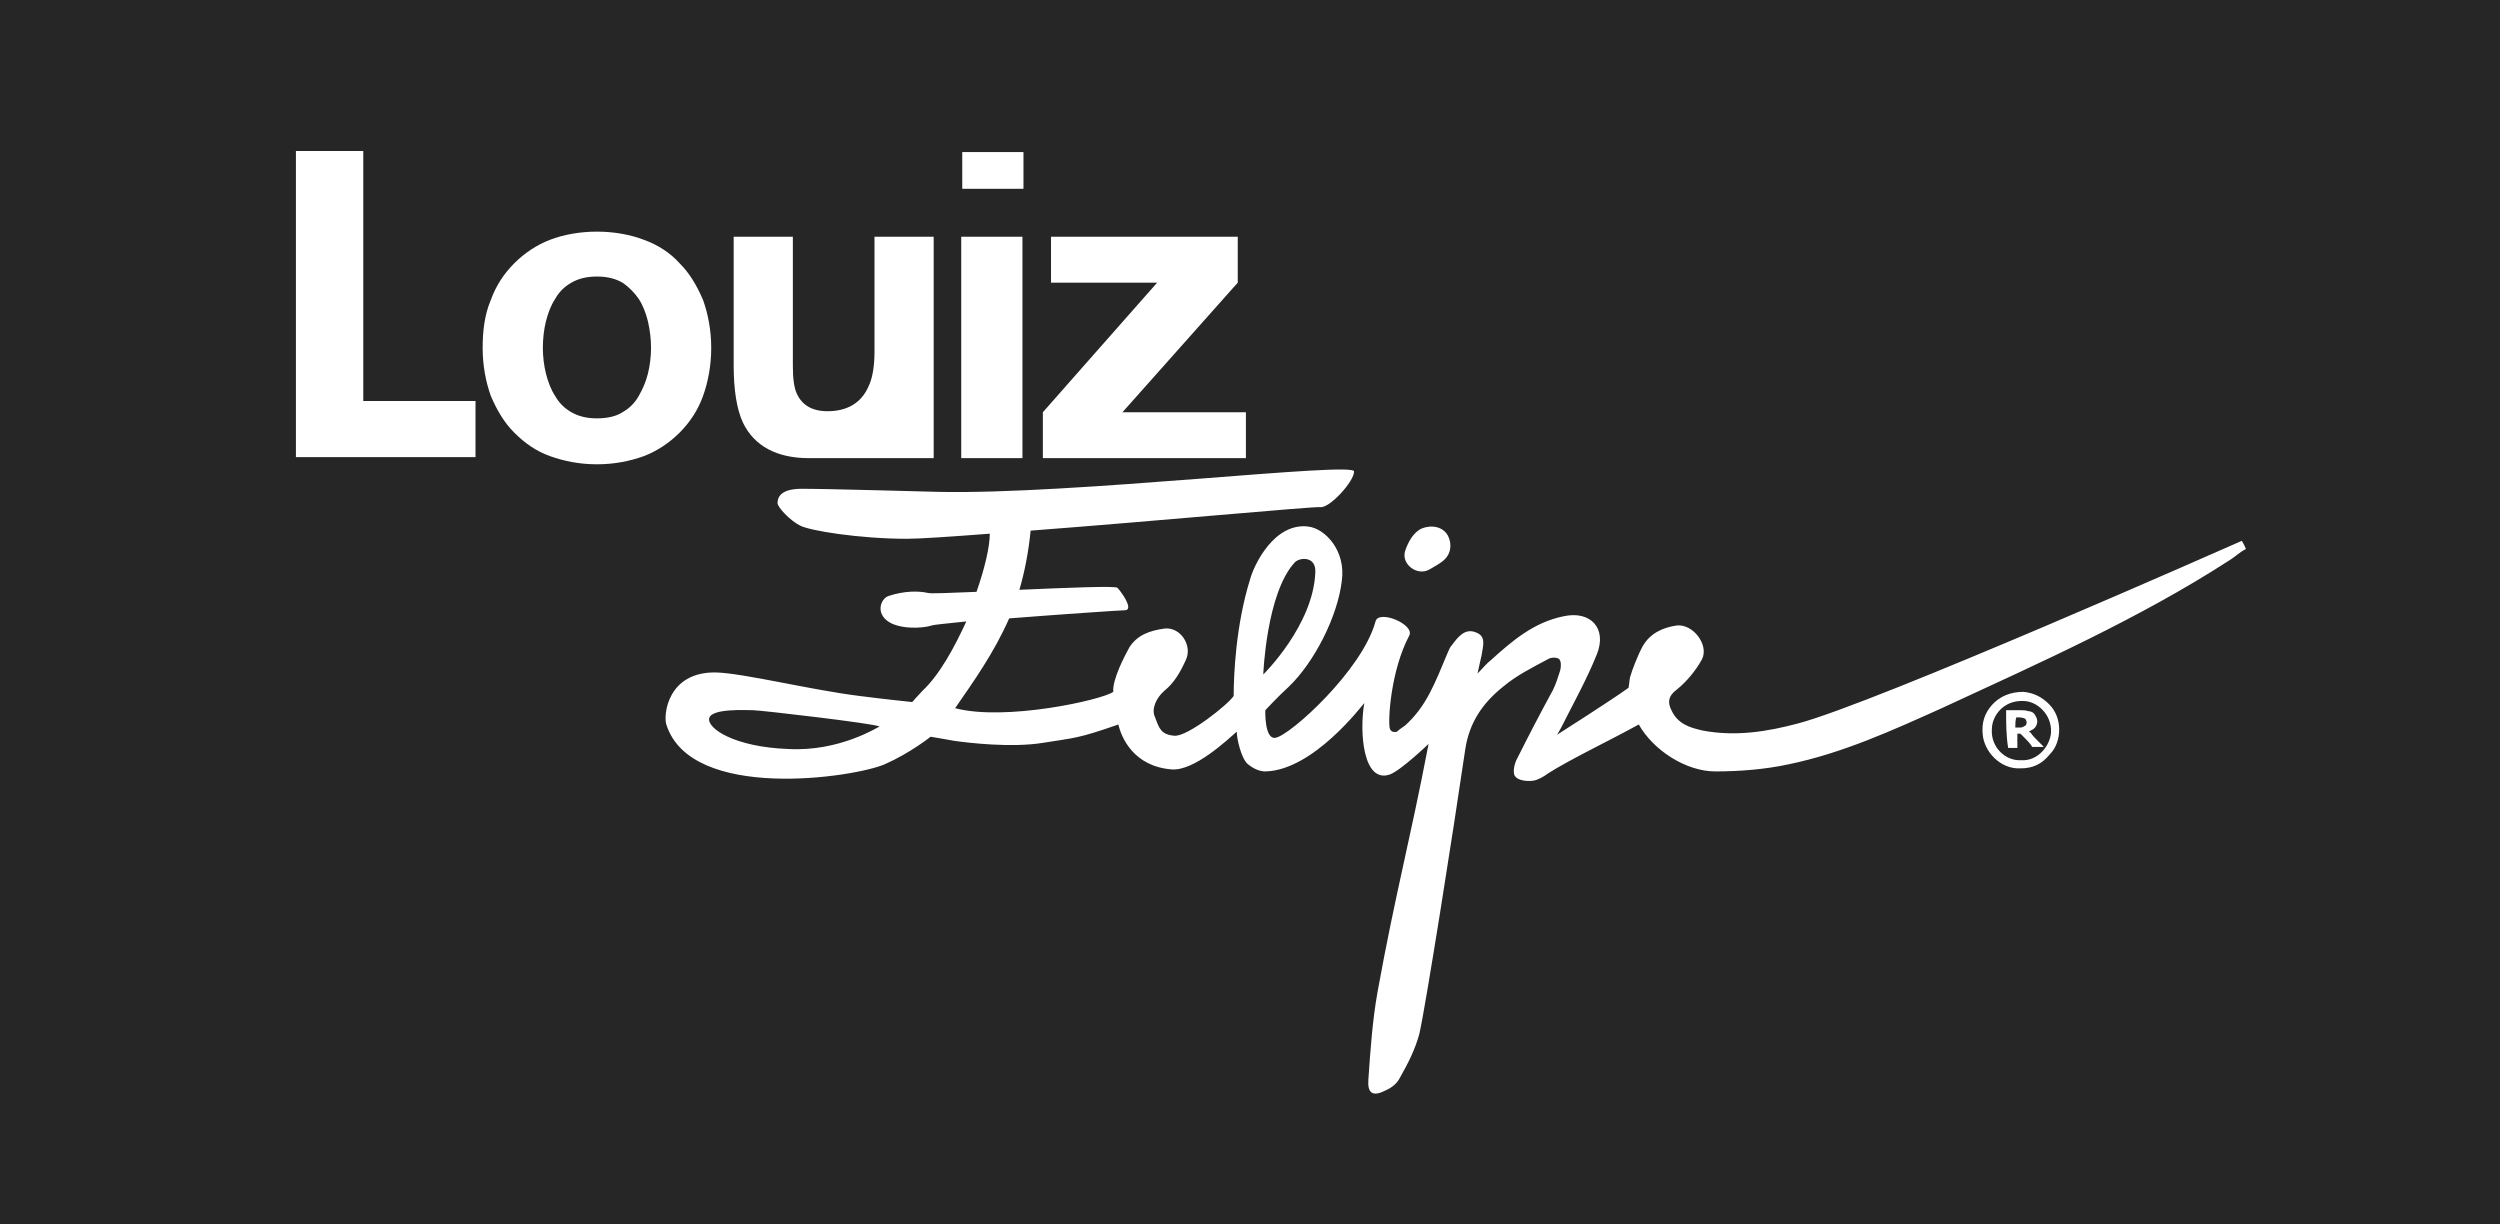 <?xml version="1.0" encoding="utf-8"?>
<svg version="1.2" baseProfile="tiny" xmlns="http://www.w3.org/2000/svg" xmlns:xlink="http://www.w3.org/1999/xlink"
	 x="0px" y="0px" viewBox="0 0 245 120" overflow="visible" xml:space="preserve">
<rect y="0" fill="#262626" width="245" height="120"/>
<g>
	<g>
		<path fill="#FFFFFF" d="M140.1,55.8c0.5-0.3,1.1-0.6,1.5-1c0.6-0.6,0.7-1.5,0.3-2.3c-0.5-0.9-1.6-1.1-2.6-0.7
			c-0.8,0.4-1.3,1.3-1.6,2.2C137.3,55.3,138.9,56.5,140.1,55.8L140.1,55.8z"/>
	</g>
	<g id="_x34_8Dyqo_1_">
		<g>
			<path fill-rule="evenodd" fill="#FFFFFF" d="M198,75.3c-2,0.1-3.6-1.7-3.7-3.4c-0.1-1.1,0.2-2,0.9-2.8c0.8-0.9,1.9-1.3,3.1-1.3
				c1,0.1,1.8,0.5,2.5,1.2c0.7,0.7,1,1.6,1,2.5c0,0.9-0.3,1.8-0.9,2.4C200.1,74.9,199.2,75.3,198,75.3z M198.1,74.5
				c1.6,0.1,2.8-1.4,2.9-2.7c0.1-1.8-1.4-3.1-2.7-3.1c-1.9-0.1-3.1,1.4-3.1,2.8C195.1,73.2,196.5,74.6,198.1,74.5z"/>
			<path fill-rule="evenodd" fill="#FFFFFF" d="M196.6,69.6c0.5,0,0.9,0,1.4,0c0.3,0,0.5,0,0.8,0.1c0.3,0,0.6,0.2,0.7,0.5
				c0.2,0.3,0.2,0.7,0,1c-0.1,0.2-0.3,0.3-0.5,0.4c-0.2,0.1-0.2,0.1,0,0.2c0.2,0.3,0.4,0.5,0.7,0.8c0.2,0.2,0.4,0.4,0.6,0.6
				c0,0,0,0,0,0c-0.3,0-0.7,0-1.1,0c0,0-0.1,0-0.1-0.1c-0.2-0.3-0.5-0.6-0.7-0.8c-0.1-0.1-0.2-0.2-0.3-0.3c-0.1-0.1-0.1-0.1-0.2-0.1
				c-0.1,0-0.1,0-0.2,0c0,0.5,0,0.9,0,1.4c-0.3,0-0.6,0-0.9,0C196.6,72.1,196.6,70.9,196.6,69.6z M197.5,71.3c0.2,0,0.3,0,0.5,0
				c0.2,0,0.3-0.1,0.5-0.2c0.2-0.2,0.1-0.6-0.1-0.7c-0.3-0.1-0.5-0.1-0.8-0.1C197.5,70.6,197.5,71,197.5,71.3z"/>
		</g>
	</g>
	<g>
		<path fill="#FFFFFF" d="M35.6,14.9v24.4h11v5.5H29v-30H35.6z"/>
		<path fill="#FFFFFF" d="M48.1,29.4c0.5-1.4,1.3-2.6,2.3-3.6c1-1,2.2-1.8,3.5-2.3s2.9-0.8,4.6-0.8c1.7,0,3.3,0.3,4.6,0.8
			c1.4,0.5,2.6,1.3,3.5,2.3c1,1,1.7,2.2,2.3,3.6c0.5,1.4,0.8,3,0.8,4.7s-0.3,3.3-0.8,4.7c-0.5,1.4-1.3,2.6-2.3,3.6s-2.2,1.8-3.5,2.3
			c-1.4,0.5-2.9,0.8-4.6,0.8c-1.7,0-3.2-0.3-4.6-0.8c-1.4-0.5-2.5-1.3-3.5-2.3c-1-1-1.7-2.2-2.3-3.6c-0.5-1.4-0.8-3-0.8-4.7
			S47.5,30.8,48.1,29.4z M53.5,36.6c0.2,0.8,0.5,1.6,0.9,2.2c0.4,0.7,0.9,1.2,1.6,1.6c0.7,0.4,1.5,0.6,2.5,0.6c1,0,1.9-0.2,2.5-0.6
			c0.7-0.4,1.2-0.9,1.6-1.6c0.4-0.7,0.7-1.4,0.9-2.2c0.2-0.8,0.3-1.7,0.3-2.5c0-0.9-0.1-1.7-0.3-2.6c-0.2-0.8-0.5-1.6-0.9-2.2
			c-0.4-0.6-1-1.2-1.6-1.6c-0.7-0.4-1.5-0.6-2.5-0.6c-1,0-1.8,0.2-2.5,0.6c-0.7,0.4-1.2,0.9-1.6,1.6c-0.4,0.6-0.7,1.4-0.9,2.2
			c-0.2,0.8-0.3,1.7-0.3,2.6C53.2,34.9,53.3,35.8,53.5,36.6z"/>
		<path fill="#FFFFFF" d="M94.3,18.5v-3.6h6v3.6H94.3z M100.2,23.2v21.7h-6V23.2H100.2z"/>
		<path fill="#FFFFFF" d="M113.4,27.7H103v-4.5h18.3v4.5L110,40.4h12.1v4.5h-19.9v-4.5L113.4,27.7z"/>
		<path fill="#FFFFFF" d="M77.7,23.2v12.6c0,1.2,0.1,2.2,0.4,2.8c0.5,1.1,1.5,1.7,3,1.7c1.9,0,3.3-0.8,4-2.4c0.4-0.8,0.6-2,0.6-3.4
			V23.2h5.8v21.7c0,0-11.1,0-12.2,0c-3.2,0-5.4-1.2-6.5-3.5c-0.6-1.3-0.9-3.2-0.9-5.6V23.2H77.7z"/>
	</g>
	<path fill-rule="evenodd" fill="#FFFFFF" d="M219.7,53c-0.9,0.4-35.9,15.9-43.5,17.9c-3,0.8-6.1,1.3-9.3,0.7
		c-1.4-0.3-2.5-0.7-3.1-2c-0.4-0.8-0.3-1.4,0.5-2c1-0.8,1.9-1.9,2.5-3c0.7-1.4-0.9-3.5-2.5-3.3c-1.4,0.2-2.6,0.8-3.3,2
		c-0.5,0.9-1.1,2.5-1.2,2.9c-0.1,0.2-0.1,0.6-0.2,1.2c-1.8,1.3-6.7,4.4-7,4.6l0.4-0.7c1.2-2.4,2.5-4.7,3.5-7.2
		c1-2.5-0.6-4.3-3.3-3.7c-2.9,0.6-5,2.4-7.1,4.3c-0.4,0.3-0.7,0.7-1.3,1.3c0.2-0.9,0.3-1.4,0.4-1.8c0.1-0.8,0.5-1.8-0.5-2.2
		c-1.1-0.5-1.8,0.4-2.4,1.2c-0.2,0.2-0.3,0.5-0.4,0.7c-1.3,3.1-2.1,5.3-4.2,7.2c0,0-0.6,0.4-0.8,0.6c-0.3,0.1-0.6,0-0.7-0.3
		c-0.2-0.8,0.1-5.7,1.9-9.1c0.6-1.1-3-2.6-3.3-1.4c-1.3,4.8-8.4,11.2-9.8,11.4c-1.1,0.2-1-2.7-1-2.7s1.3-1.4,2.3-2.3
		c2.5-2.4,4.8-6.9,5.2-10.4c0.4-2.9-1.6-5.1-3.3-5.3c-3.3-0.4-5.3,3.7-5.7,5.2c-1.4,4.5-1.6,9.4-1.6,11.4c-0.5,0.8-4.5,4-5.8,3.9
		c-1.3-0.1-1.5-0.7-1.9-1.8c-0.4-0.8,0.1-1.9,0.9-2.6c1-0.8,1.6-1.9,2.1-3c0.7-1.4-0.5-3.3-2.1-3.1c-1.4,0.2-2.6,0.6-3.4,1.8
		c-0.5,0.9-1.7,3.2-1.6,4.4c-1.1,0.8-10.6,2.9-15.5,1.6c1.8-2.6,3.8-5.4,5.3-8.8c5.1-0.4,11-0.8,11.4-0.8c0.8-0.1-0.4-1.8-0.8-2.2
		c-0.2-0.2-5,0-9.6,0.2c0.5-1.7,0.9-3.7,1.1-5.8c11.9-0.9,27.9-2.4,28.4-2.3c0.9,0.1,3.3-2.5,3.3-3.5c0-1-27.7,2.3-40.8,2
		c-0.3,0-10.6-0.3-13.3-0.3c-0.8,0-2.4,0.1-2.4,1.4c0,0.4,1.2,1.7,2.2,2.2c0.9,0.5,5.8,1.3,10.5,1.3c1.2,0,4.2-0.2,8.1-0.5
		c0,1.3-0.5,3.4-1.3,5.7c-2.6,0.1-4.6,0.2-4.8,0.1c-0.9-0.2-2.3-0.2-3.8,0.3c-0.7,0.2-1.3,1.5-0.2,2.4c1.1,0.9,3.5,0.8,4.4,0.5
		c0.3-0.1,1.6-0.2,3.4-0.4c-1.2,2.6-2.6,5.2-4.3,6.8c-0.3,0.3-1,1.1-1,1.1s-2.9-0.3-5.2-0.6C79.4,67.6,73,66,70.2,65.9
		c-4.8-0.1-5.2,4.2-4.9,5.1c2.4,7.6,18.4,5.2,21.4,3.9c2.5-1.1,4.5-2.7,4.5-2.7s1.8,0.3,2.3,0.4c1.4,0.2,5.6,0.7,8.7,0.2
		s3.4-0.4,7.4-1.8c0.3,1.3,1.5,4.1,5.2,4.4c2.2,0.2,5.5-2.9,6.4-3.7c0,0.6,0.4,2.6,1.1,3.2c0.5,0.4,1.1,0.7,1.7,0.7
		c4.7-0.1,9.5-6.5,9.7-6.7c-0.5,2.9-0.1,7.9,2.5,7c1.1-0.4,3.8-3,3.8-3c-1.9,9.9-3.2,14.4-5,24.3c-0.5,2.8-0.7,5.7-0.9,8.6
		c-0.1,1.3,0.4,1.7,1.6,1.1c0.7-0.3,1.2-0.7,1.5-1.3c0.8-1.4,1.5-2.8,1.9-4.3c0.6-2.6,3.3-19.7,4.5-27.9c0.4-2.6,1.7-4.5,3.7-6.1
		c1.3-1.1,2.9-1.9,4.4-2.7c0.3-0.2,0.9-0.2,1.1,0c0.2,0.2,0.2,0.7,0.1,1.1c-0.2,0.6-0.4,1.3-0.7,1.9c-1.2,2.2-2.4,4.5-3.5,6.7
		c-0.3,0.5-0.5,1.5-0.2,1.8c0.3,0.4,1.2,0.5,1.8,0.4l0,0c0.5-0.1,1-0.4,1.4-0.7c2.2-1.4,6-3.2,8.9-4.8c1.4,2.5,4.6,4.6,7.5,4.6
		c2.4,0,4.9-0.2,7.2-0.7c5.3-1.1,10.1-3.3,15-5.5c9.5-4.4,19.4-8.8,28.2-14.5c0.5-0.3,1-0.8,1.6-1.1C219.9,53.3,219.8,53.2,219.7,53
		z M77.2,73.4c-5.2-0.2-7.9-2-7.7-3c0.2-1,3.6-0.8,4.3-0.8c0.7,0,11.9,1.3,12.4,1.6C86.1,71.2,82.3,73.7,77.2,73.4z M123.8,66.1
		c0,0,0.3-8,3.1-11c0.5-0.5,2.1-0.6,2,1C128.7,61.3,123.8,66.1,123.8,66.1z"/>
</g>
</svg>
